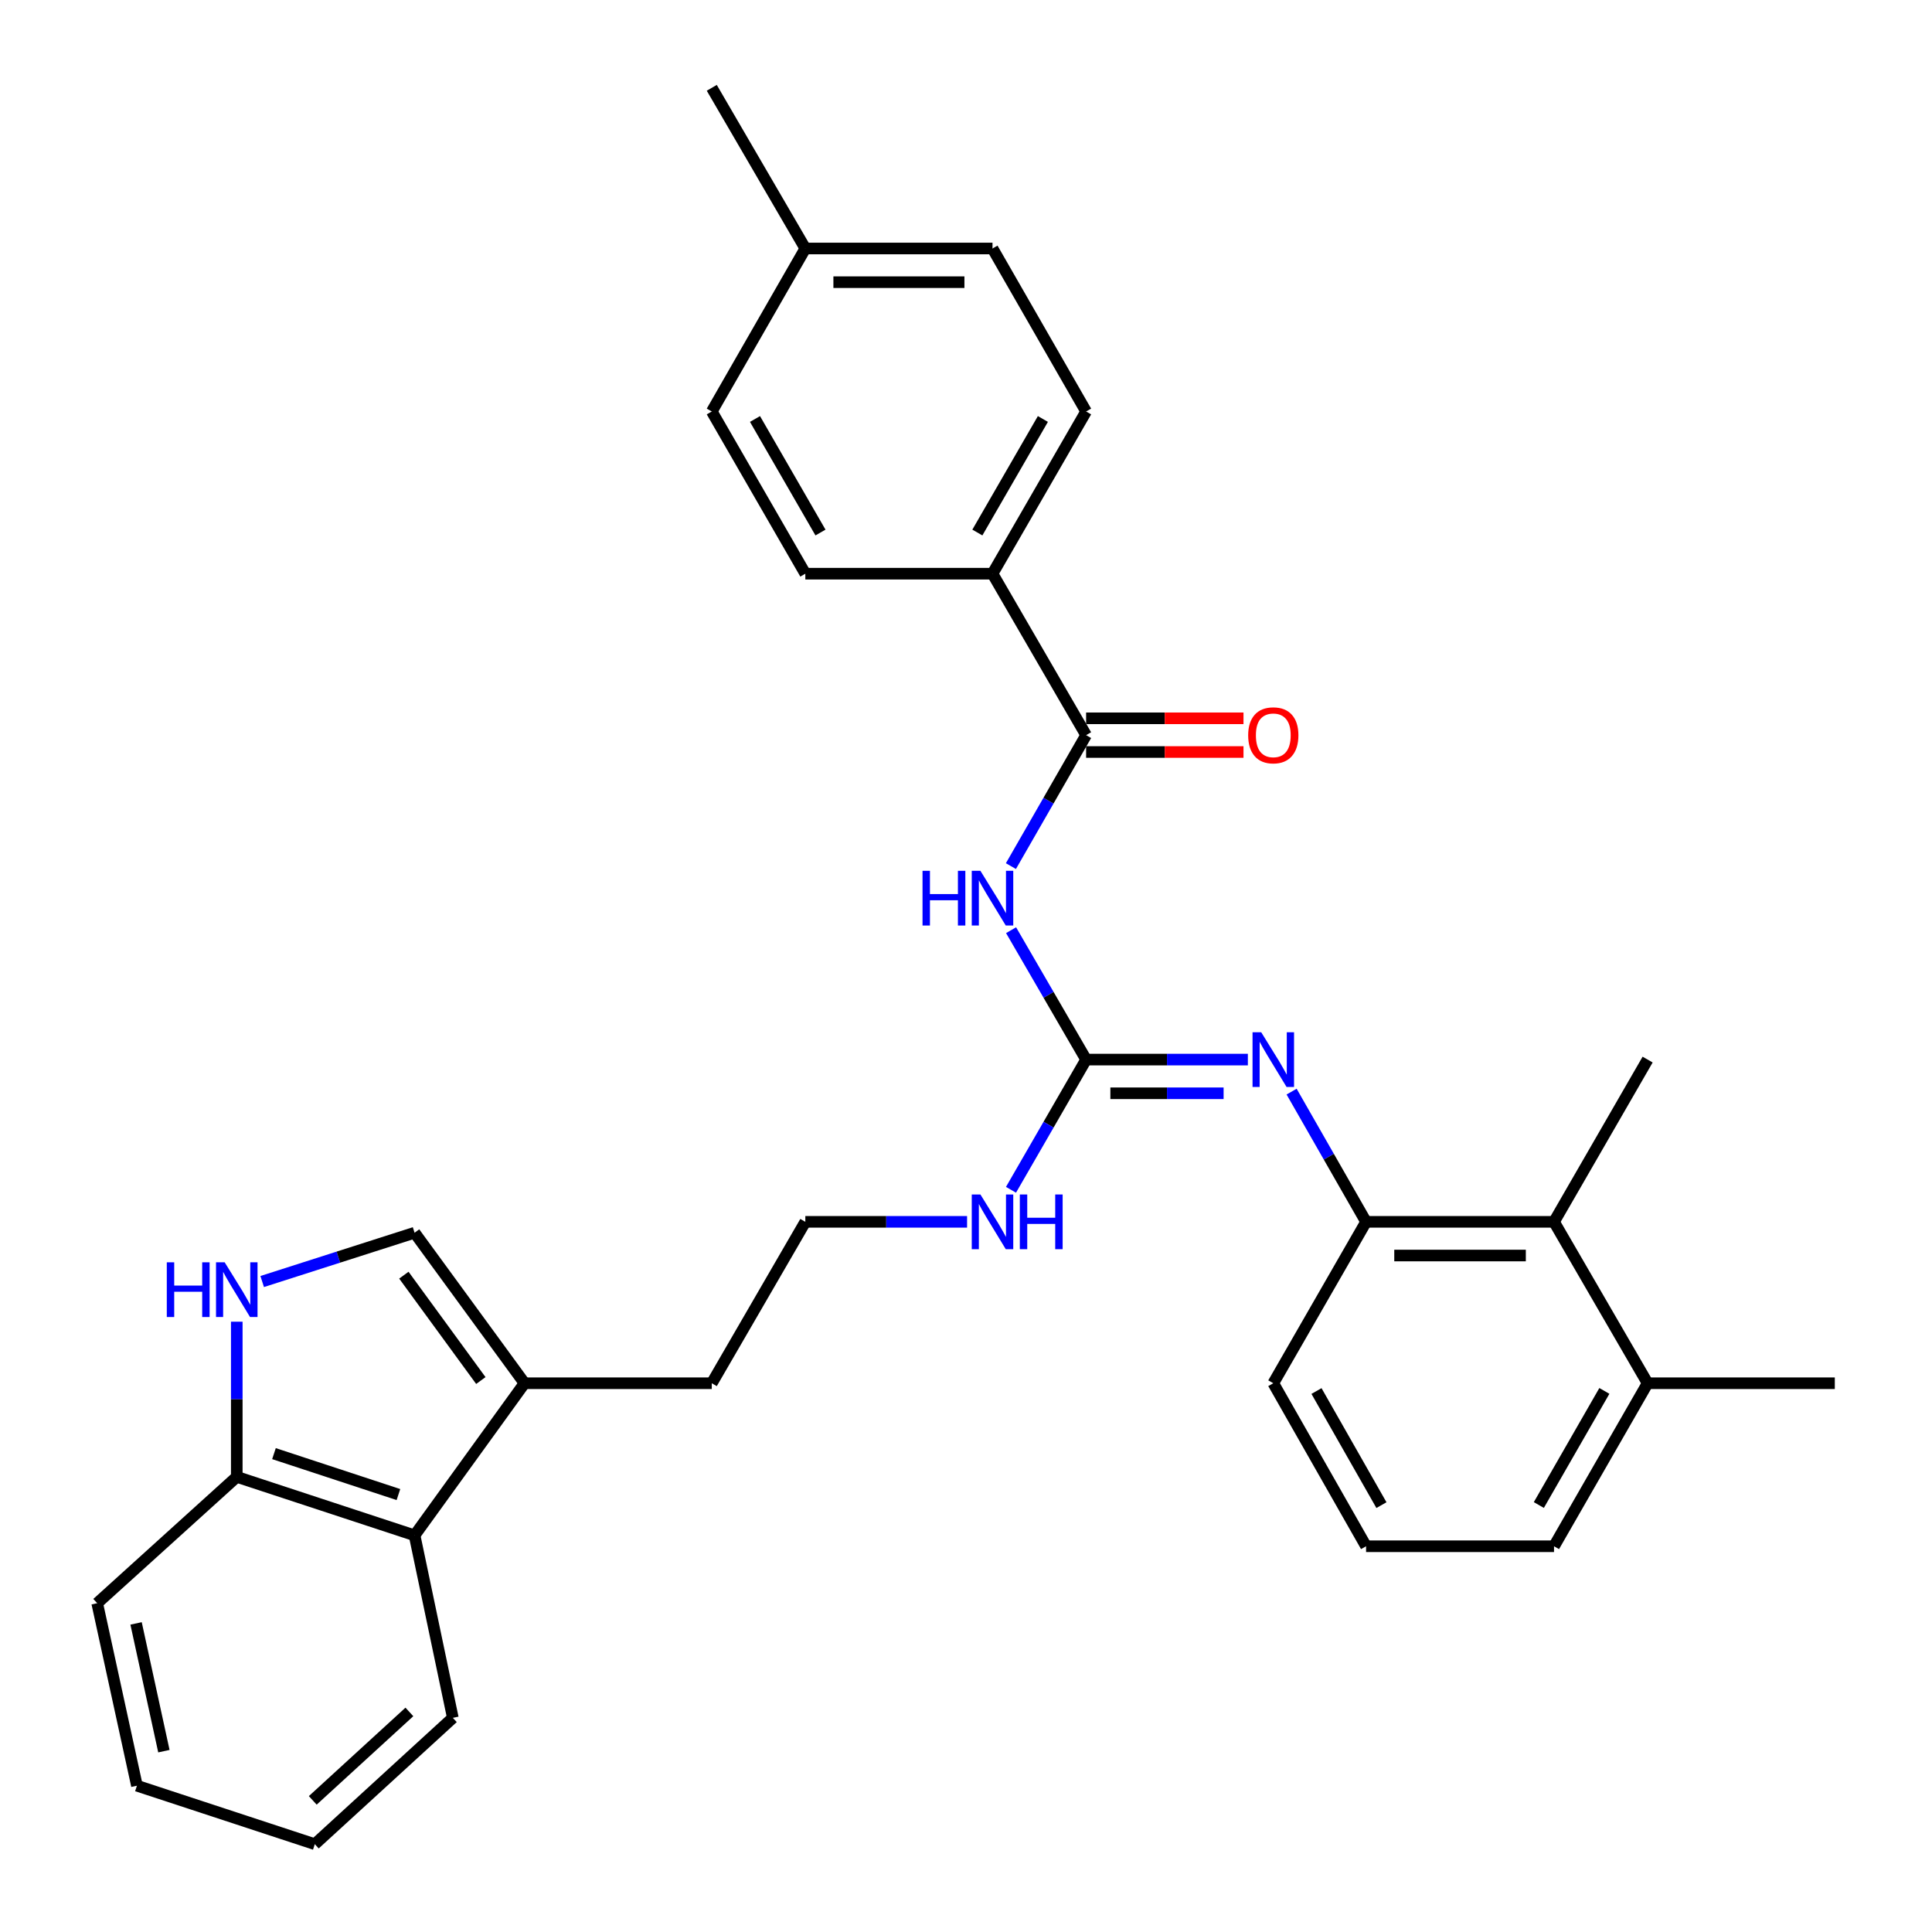 <?xml version='1.0' encoding='iso-8859-1'?>
<svg version='1.1' baseProfile='full'
              xmlns='http://www.w3.org/2000/svg'
                      xmlns:rdkit='http://www.rdkit.org/xml'
                      xmlns:xlink='http://www.w3.org/1999/xlink'
                  xml:space='preserve'
width='1000px' height='1000px' viewBox='0 0 1000 1000'>
<!-- END OF HEADER -->
<rect style='opacity:1.0;fill:#FFFFFF;stroke:none' width='1000' height='1000' x='0' y='0'> </rect>
<path class='bond-0' d='M 523.33,481.464 L 542.75,514.953' style='fill:none;fill-rule:evenodd;stroke:#0000FF;stroke-width:6px;stroke-linecap:butt;stroke-linejoin:miter;stroke-opacity:1' />
<path class='bond-0' d='M 542.75,514.953 L 562.17,548.441' style='fill:none;fill-rule:evenodd;stroke:#000000;stroke-width:6px;stroke-linecap:butt;stroke-linejoin:miter;stroke-opacity:1' />
<path class='bond-1' d='M 523.247,448.297 L 542.708,414.406' style='fill:none;fill-rule:evenodd;stroke:#0000FF;stroke-width:6px;stroke-linecap:butt;stroke-linejoin:miter;stroke-opacity:1' />
<path class='bond-1' d='M 542.708,414.406 L 562.17,380.514' style='fill:none;fill-rule:evenodd;stroke:#000000;stroke-width:6px;stroke-linecap:butt;stroke-linejoin:miter;stroke-opacity:1' />
<path class='bond-2' d='M 562.17,548.441 L 604.03,548.441' style='fill:none;fill-rule:evenodd;stroke:#000000;stroke-width:6px;stroke-linecap:butt;stroke-linejoin:miter;stroke-opacity:1' />
<path class='bond-2' d='M 604.03,548.441 L 645.891,548.441' style='fill:none;fill-rule:evenodd;stroke:#0000FF;stroke-width:6px;stroke-linecap:butt;stroke-linejoin:miter;stroke-opacity:1' />
<path class='bond-2' d='M 574.728,565.88 L 604.03,565.88' style='fill:none;fill-rule:evenodd;stroke:#000000;stroke-width:6px;stroke-linecap:butt;stroke-linejoin:miter;stroke-opacity:1' />
<path class='bond-2' d='M 604.03,565.88 L 633.332,565.88' style='fill:none;fill-rule:evenodd;stroke:#0000FF;stroke-width:6px;stroke-linecap:butt;stroke-linejoin:miter;stroke-opacity:1' />
<path class='bond-12' d='M 562.17,548.441 L 542.728,582.139' style='fill:none;fill-rule:evenodd;stroke:#000000;stroke-width:6px;stroke-linecap:butt;stroke-linejoin:miter;stroke-opacity:1' />
<path class='bond-12' d='M 542.728,582.139 L 523.287,615.836' style='fill:none;fill-rule:evenodd;stroke:#0000FF;stroke-width:6px;stroke-linecap:butt;stroke-linejoin:miter;stroke-opacity:1' />
<path class='bond-10' d='M 562.17,380.514 L 513.719,296.943' style='fill:none;fill-rule:evenodd;stroke:#000000;stroke-width:6px;stroke-linecap:butt;stroke-linejoin:miter;stroke-opacity:1' />
<path class='bond-11' d='M 562.17,389.234 L 602.9,389.234' style='fill:none;fill-rule:evenodd;stroke:#000000;stroke-width:6px;stroke-linecap:butt;stroke-linejoin:miter;stroke-opacity:1' />
<path class='bond-11' d='M 602.9,389.234 L 643.631,389.234' style='fill:none;fill-rule:evenodd;stroke:#FF0000;stroke-width:6px;stroke-linecap:butt;stroke-linejoin:miter;stroke-opacity:1' />
<path class='bond-11' d='M 562.17,371.795 L 602.9,371.795' style='fill:none;fill-rule:evenodd;stroke:#000000;stroke-width:6px;stroke-linecap:butt;stroke-linejoin:miter;stroke-opacity:1' />
<path class='bond-11' d='M 602.9,371.795 L 643.631,371.795' style='fill:none;fill-rule:evenodd;stroke:#FF0000;stroke-width:6px;stroke-linecap:butt;stroke-linejoin:miter;stroke-opacity:1' />
<path class='bond-5' d='M 668.533,565.02 L 687.805,598.72' style='fill:none;fill-rule:evenodd;stroke:#0000FF;stroke-width:6px;stroke-linecap:butt;stroke-linejoin:miter;stroke-opacity:1' />
<path class='bond-5' d='M 687.805,598.72 L 707.077,632.42' style='fill:none;fill-rule:evenodd;stroke:#000000;stroke-width:6px;stroke-linecap:butt;stroke-linejoin:miter;stroke-opacity:1' />
<path class='bond-3' d='M 135.71,663.317 L 175.146,650.687' style='fill:none;fill-rule:evenodd;stroke:#0000FF;stroke-width:6px;stroke-linecap:butt;stroke-linejoin:miter;stroke-opacity:1' />
<path class='bond-3' d='M 175.146,650.687 L 214.583,638.058' style='fill:none;fill-rule:evenodd;stroke:#000000;stroke-width:6px;stroke-linecap:butt;stroke-linejoin:miter;stroke-opacity:1' />
<path class='bond-33' d='M 122.554,684.112 L 122.554,724.267' style='fill:none;fill-rule:evenodd;stroke:#0000FF;stroke-width:6px;stroke-linecap:butt;stroke-linejoin:miter;stroke-opacity:1' />
<path class='bond-33' d='M 122.554,724.267 L 122.554,764.422' style='fill:none;fill-rule:evenodd;stroke:#000000;stroke-width:6px;stroke-linecap:butt;stroke-linejoin:miter;stroke-opacity:1' />
<path class='bond-4' d='M 214.583,638.058 L 271.502,715.962' style='fill:none;fill-rule:evenodd;stroke:#000000;stroke-width:6px;stroke-linecap:butt;stroke-linejoin:miter;stroke-opacity:1' />
<path class='bond-4' d='M 209.04,660.032 L 248.883,714.564' style='fill:none;fill-rule:evenodd;stroke:#000000;stroke-width:6px;stroke-linecap:butt;stroke-linejoin:miter;stroke-opacity:1' />
<path class='bond-8' d='M 707.077,632.42 L 804.358,632.42' style='fill:none;fill-rule:evenodd;stroke:#000000;stroke-width:6px;stroke-linecap:butt;stroke-linejoin:miter;stroke-opacity:1' />
<path class='bond-8' d='M 721.67,649.858 L 789.766,649.858' style='fill:none;fill-rule:evenodd;stroke:#000000;stroke-width:6px;stroke-linecap:butt;stroke-linejoin:miter;stroke-opacity:1' />
<path class='bond-21' d='M 707.077,632.42 L 659.053,715.962' style='fill:none;fill-rule:evenodd;stroke:#000000;stroke-width:6px;stroke-linecap:butt;stroke-linejoin:miter;stroke-opacity:1' />
<path class='bond-6' d='M 271.502,715.962 L 368.414,715.962' style='fill:none;fill-rule:evenodd;stroke:#000000;stroke-width:6px;stroke-linecap:butt;stroke-linejoin:miter;stroke-opacity:1' />
<path class='bond-7' d='M 271.502,715.962 L 214.583,794.689' style='fill:none;fill-rule:evenodd;stroke:#000000;stroke-width:6px;stroke-linecap:butt;stroke-linejoin:miter;stroke-opacity:1' />
<path class='bond-9' d='M 214.583,794.689 L 122.554,764.422' style='fill:none;fill-rule:evenodd;stroke:#000000;stroke-width:6px;stroke-linecap:butt;stroke-linejoin:miter;stroke-opacity:1' />
<path class='bond-9' d='M 206.227,773.583 L 141.806,752.396' style='fill:none;fill-rule:evenodd;stroke:#000000;stroke-width:6px;stroke-linecap:butt;stroke-linejoin:miter;stroke-opacity:1' />
<path class='bond-23' d='M 214.583,794.689 L 234.386,889.15' style='fill:none;fill-rule:evenodd;stroke:#000000;stroke-width:6px;stroke-linecap:butt;stroke-linejoin:miter;stroke-opacity:1' />
<path class='bond-13' d='M 804.358,632.42 L 852.809,715.962' style='fill:none;fill-rule:evenodd;stroke:#000000;stroke-width:6px;stroke-linecap:butt;stroke-linejoin:miter;stroke-opacity:1' />
<path class='bond-24' d='M 804.358,632.42 L 852.809,548.441' style='fill:none;fill-rule:evenodd;stroke:#000000;stroke-width:6px;stroke-linecap:butt;stroke-linejoin:miter;stroke-opacity:1' />
<path class='bond-26' d='M 122.554,764.422 L 50.308,829.818' style='fill:none;fill-rule:evenodd;stroke:#000000;stroke-width:6px;stroke-linecap:butt;stroke-linejoin:miter;stroke-opacity:1' />
<path class='bond-14' d='M 513.719,296.943 L 562.17,212.984' style='fill:none;fill-rule:evenodd;stroke:#000000;stroke-width:6px;stroke-linecap:butt;stroke-linejoin:miter;stroke-opacity:1' />
<path class='bond-14' d='M 505.882,275.633 L 539.798,216.862' style='fill:none;fill-rule:evenodd;stroke:#000000;stroke-width:6px;stroke-linecap:butt;stroke-linejoin:miter;stroke-opacity:1' />
<path class='bond-15' d='M 513.719,296.943 L 416.836,296.943' style='fill:none;fill-rule:evenodd;stroke:#000000;stroke-width:6px;stroke-linecap:butt;stroke-linejoin:miter;stroke-opacity:1' />
<path class='bond-19' d='M 500.557,632.42 L 458.696,632.42' style='fill:none;fill-rule:evenodd;stroke:#0000FF;stroke-width:6px;stroke-linecap:butt;stroke-linejoin:miter;stroke-opacity:1' />
<path class='bond-19' d='M 458.696,632.42 L 416.836,632.42' style='fill:none;fill-rule:evenodd;stroke:#000000;stroke-width:6px;stroke-linecap:butt;stroke-linejoin:miter;stroke-opacity:1' />
<path class='bond-27' d='M 852.809,715.962 L 949.692,715.962' style='fill:none;fill-rule:evenodd;stroke:#000000;stroke-width:6px;stroke-linecap:butt;stroke-linejoin:miter;stroke-opacity:1' />
<path class='bond-32' d='M 852.809,715.962 L 804.358,800.337' style='fill:none;fill-rule:evenodd;stroke:#000000;stroke-width:6px;stroke-linecap:butt;stroke-linejoin:miter;stroke-opacity:1' />
<path class='bond-32' d='M 830.418,719.934 L 796.502,778.997' style='fill:none;fill-rule:evenodd;stroke:#000000;stroke-width:6px;stroke-linecap:butt;stroke-linejoin:miter;stroke-opacity:1' />
<path class='bond-16' d='M 562.17,212.984 L 513.719,128.619' style='fill:none;fill-rule:evenodd;stroke:#000000;stroke-width:6px;stroke-linecap:butt;stroke-linejoin:miter;stroke-opacity:1' />
<path class='bond-17' d='M 416.836,296.943 L 368.414,212.984' style='fill:none;fill-rule:evenodd;stroke:#000000;stroke-width:6px;stroke-linecap:butt;stroke-linejoin:miter;stroke-opacity:1' />
<path class='bond-17' d='M 424.679,275.637 L 390.784,216.866' style='fill:none;fill-rule:evenodd;stroke:#000000;stroke-width:6px;stroke-linecap:butt;stroke-linejoin:miter;stroke-opacity:1' />
<path class='bond-31' d='M 513.719,128.619 L 416.836,128.619' style='fill:none;fill-rule:evenodd;stroke:#000000;stroke-width:6px;stroke-linecap:butt;stroke-linejoin:miter;stroke-opacity:1' />
<path class='bond-31' d='M 499.186,146.058 L 431.368,146.058' style='fill:none;fill-rule:evenodd;stroke:#000000;stroke-width:6px;stroke-linecap:butt;stroke-linejoin:miter;stroke-opacity:1' />
<path class='bond-18' d='M 368.414,212.984 L 416.836,128.619' style='fill:none;fill-rule:evenodd;stroke:#000000;stroke-width:6px;stroke-linecap:butt;stroke-linejoin:miter;stroke-opacity:1' />
<path class='bond-28' d='M 416.836,128.619 L 368.414,45.455' style='fill:none;fill-rule:evenodd;stroke:#000000;stroke-width:6px;stroke-linecap:butt;stroke-linejoin:miter;stroke-opacity:1' />
<path class='bond-20' d='M 416.836,632.42 L 368.414,715.962' style='fill:none;fill-rule:evenodd;stroke:#000000;stroke-width:6px;stroke-linecap:butt;stroke-linejoin:miter;stroke-opacity:1' />
<path class='bond-22' d='M 659.053,715.962 L 707.077,800.337' style='fill:none;fill-rule:evenodd;stroke:#000000;stroke-width:6px;stroke-linecap:butt;stroke-linejoin:miter;stroke-opacity:1' />
<path class='bond-22' d='M 681.412,719.992 L 715.03,779.054' style='fill:none;fill-rule:evenodd;stroke:#000000;stroke-width:6px;stroke-linecap:butt;stroke-linejoin:miter;stroke-opacity:1' />
<path class='bond-25' d='M 707.077,800.337 L 804.358,800.337' style='fill:none;fill-rule:evenodd;stroke:#000000;stroke-width:6px;stroke-linecap:butt;stroke-linejoin:miter;stroke-opacity:1' />
<path class='bond-29' d='M 234.386,889.15 L 162.944,954.545' style='fill:none;fill-rule:evenodd;stroke:#000000;stroke-width:6px;stroke-linecap:butt;stroke-linejoin:miter;stroke-opacity:1' />
<path class='bond-29' d='M 211.895,886.095 L 161.886,931.873' style='fill:none;fill-rule:evenodd;stroke:#000000;stroke-width:6px;stroke-linecap:butt;stroke-linejoin:miter;stroke-opacity:1' />
<path class='bond-34' d='M 50.308,829.818 L 70.877,924.279' style='fill:none;fill-rule:evenodd;stroke:#000000;stroke-width:6px;stroke-linecap:butt;stroke-linejoin:miter;stroke-opacity:1' />
<path class='bond-34' d='M 70.433,840.277 L 84.831,906.4' style='fill:none;fill-rule:evenodd;stroke:#000000;stroke-width:6px;stroke-linecap:butt;stroke-linejoin:miter;stroke-opacity:1' />
<path class='bond-30' d='M 162.944,954.545 L 70.877,924.279' style='fill:none;fill-rule:evenodd;stroke:#000000;stroke-width:6px;stroke-linecap:butt;stroke-linejoin:miter;stroke-opacity:1' />
<path  class='atom-0' d='M 477.499 450.73
L 481.339 450.73
L 481.339 462.77
L 495.819 462.77
L 495.819 450.73
L 499.659 450.73
L 499.659 479.05
L 495.819 479.05
L 495.819 465.97
L 481.339 465.97
L 481.339 479.05
L 477.499 479.05
L 477.499 450.73
' fill='#0000FF'/>
<path  class='atom-0' d='M 507.459 450.73
L 516.739 465.73
Q 517.659 467.21, 519.139 469.89
Q 520.619 472.57, 520.699 472.73
L 520.699 450.73
L 524.459 450.73
L 524.459 479.05
L 520.579 479.05
L 510.619 462.65
Q 509.459 460.73, 508.219 458.53
Q 507.019 456.33, 506.659 455.65
L 506.659 479.05
L 502.979 479.05
L 502.979 450.73
L 507.459 450.73
' fill='#0000FF'/>
<path  class='atom-3' d='M 652.793 534.281
L 662.073 549.281
Q 662.993 550.761, 664.473 553.441
Q 665.953 556.121, 666.033 556.281
L 666.033 534.281
L 669.793 534.281
L 669.793 562.601
L 665.913 562.601
L 655.953 546.201
Q 654.793 544.281, 653.553 542.081
Q 652.353 539.881, 651.993 539.201
L 651.993 562.601
L 648.313 562.601
L 648.313 534.281
L 652.793 534.281
' fill='#0000FF'/>
<path  class='atom-4' d='M 86.334 653.37
L 90.174 653.37
L 90.174 665.41
L 104.654 665.41
L 104.654 653.37
L 108.494 653.37
L 108.494 681.69
L 104.654 681.69
L 104.654 668.61
L 90.174 668.61
L 90.174 681.69
L 86.334 681.69
L 86.334 653.37
' fill='#0000FF'/>
<path  class='atom-4' d='M 116.294 653.37
L 125.574 668.37
Q 126.494 669.85, 127.974 672.53
Q 129.454 675.21, 129.534 675.37
L 129.534 653.37
L 133.294 653.37
L 133.294 681.69
L 129.414 681.69
L 119.454 665.29
Q 118.294 663.37, 117.054 661.17
Q 115.854 658.97, 115.494 658.29
L 115.494 681.69
L 111.814 681.69
L 111.814 653.37
L 116.294 653.37
' fill='#0000FF'/>
<path  class='atom-12' d='M 646.053 380.594
Q 646.053 373.794, 649.413 369.994
Q 652.773 366.194, 659.053 366.194
Q 665.333 366.194, 668.693 369.994
Q 672.053 373.794, 672.053 380.594
Q 672.053 387.474, 668.653 391.394
Q 665.253 395.274, 659.053 395.274
Q 652.813 395.274, 649.413 391.394
Q 646.053 387.514, 646.053 380.594
M 659.053 392.074
Q 663.373 392.074, 665.693 389.194
Q 668.053 386.274, 668.053 380.594
Q 668.053 375.034, 665.693 372.234
Q 663.373 369.394, 659.053 369.394
Q 654.733 369.394, 652.373 372.194
Q 650.053 374.994, 650.053 380.594
Q 650.053 386.314, 652.373 389.194
Q 654.733 392.074, 659.053 392.074
' fill='#FF0000'/>
<path  class='atom-13' d='M 507.459 618.26
L 516.739 633.26
Q 517.659 634.74, 519.139 637.42
Q 520.619 640.1, 520.699 640.26
L 520.699 618.26
L 524.459 618.26
L 524.459 646.58
L 520.579 646.58
L 510.619 630.18
Q 509.459 628.26, 508.219 626.06
Q 507.019 623.86, 506.659 623.18
L 506.659 646.58
L 502.979 646.58
L 502.979 618.26
L 507.459 618.26
' fill='#0000FF'/>
<path  class='atom-13' d='M 527.859 618.26
L 531.699 618.26
L 531.699 630.3
L 546.179 630.3
L 546.179 618.26
L 550.019 618.26
L 550.019 646.58
L 546.179 646.58
L 546.179 633.5
L 531.699 633.5
L 531.699 646.58
L 527.859 646.58
L 527.859 618.26
' fill='#0000FF'/>
</svg>
